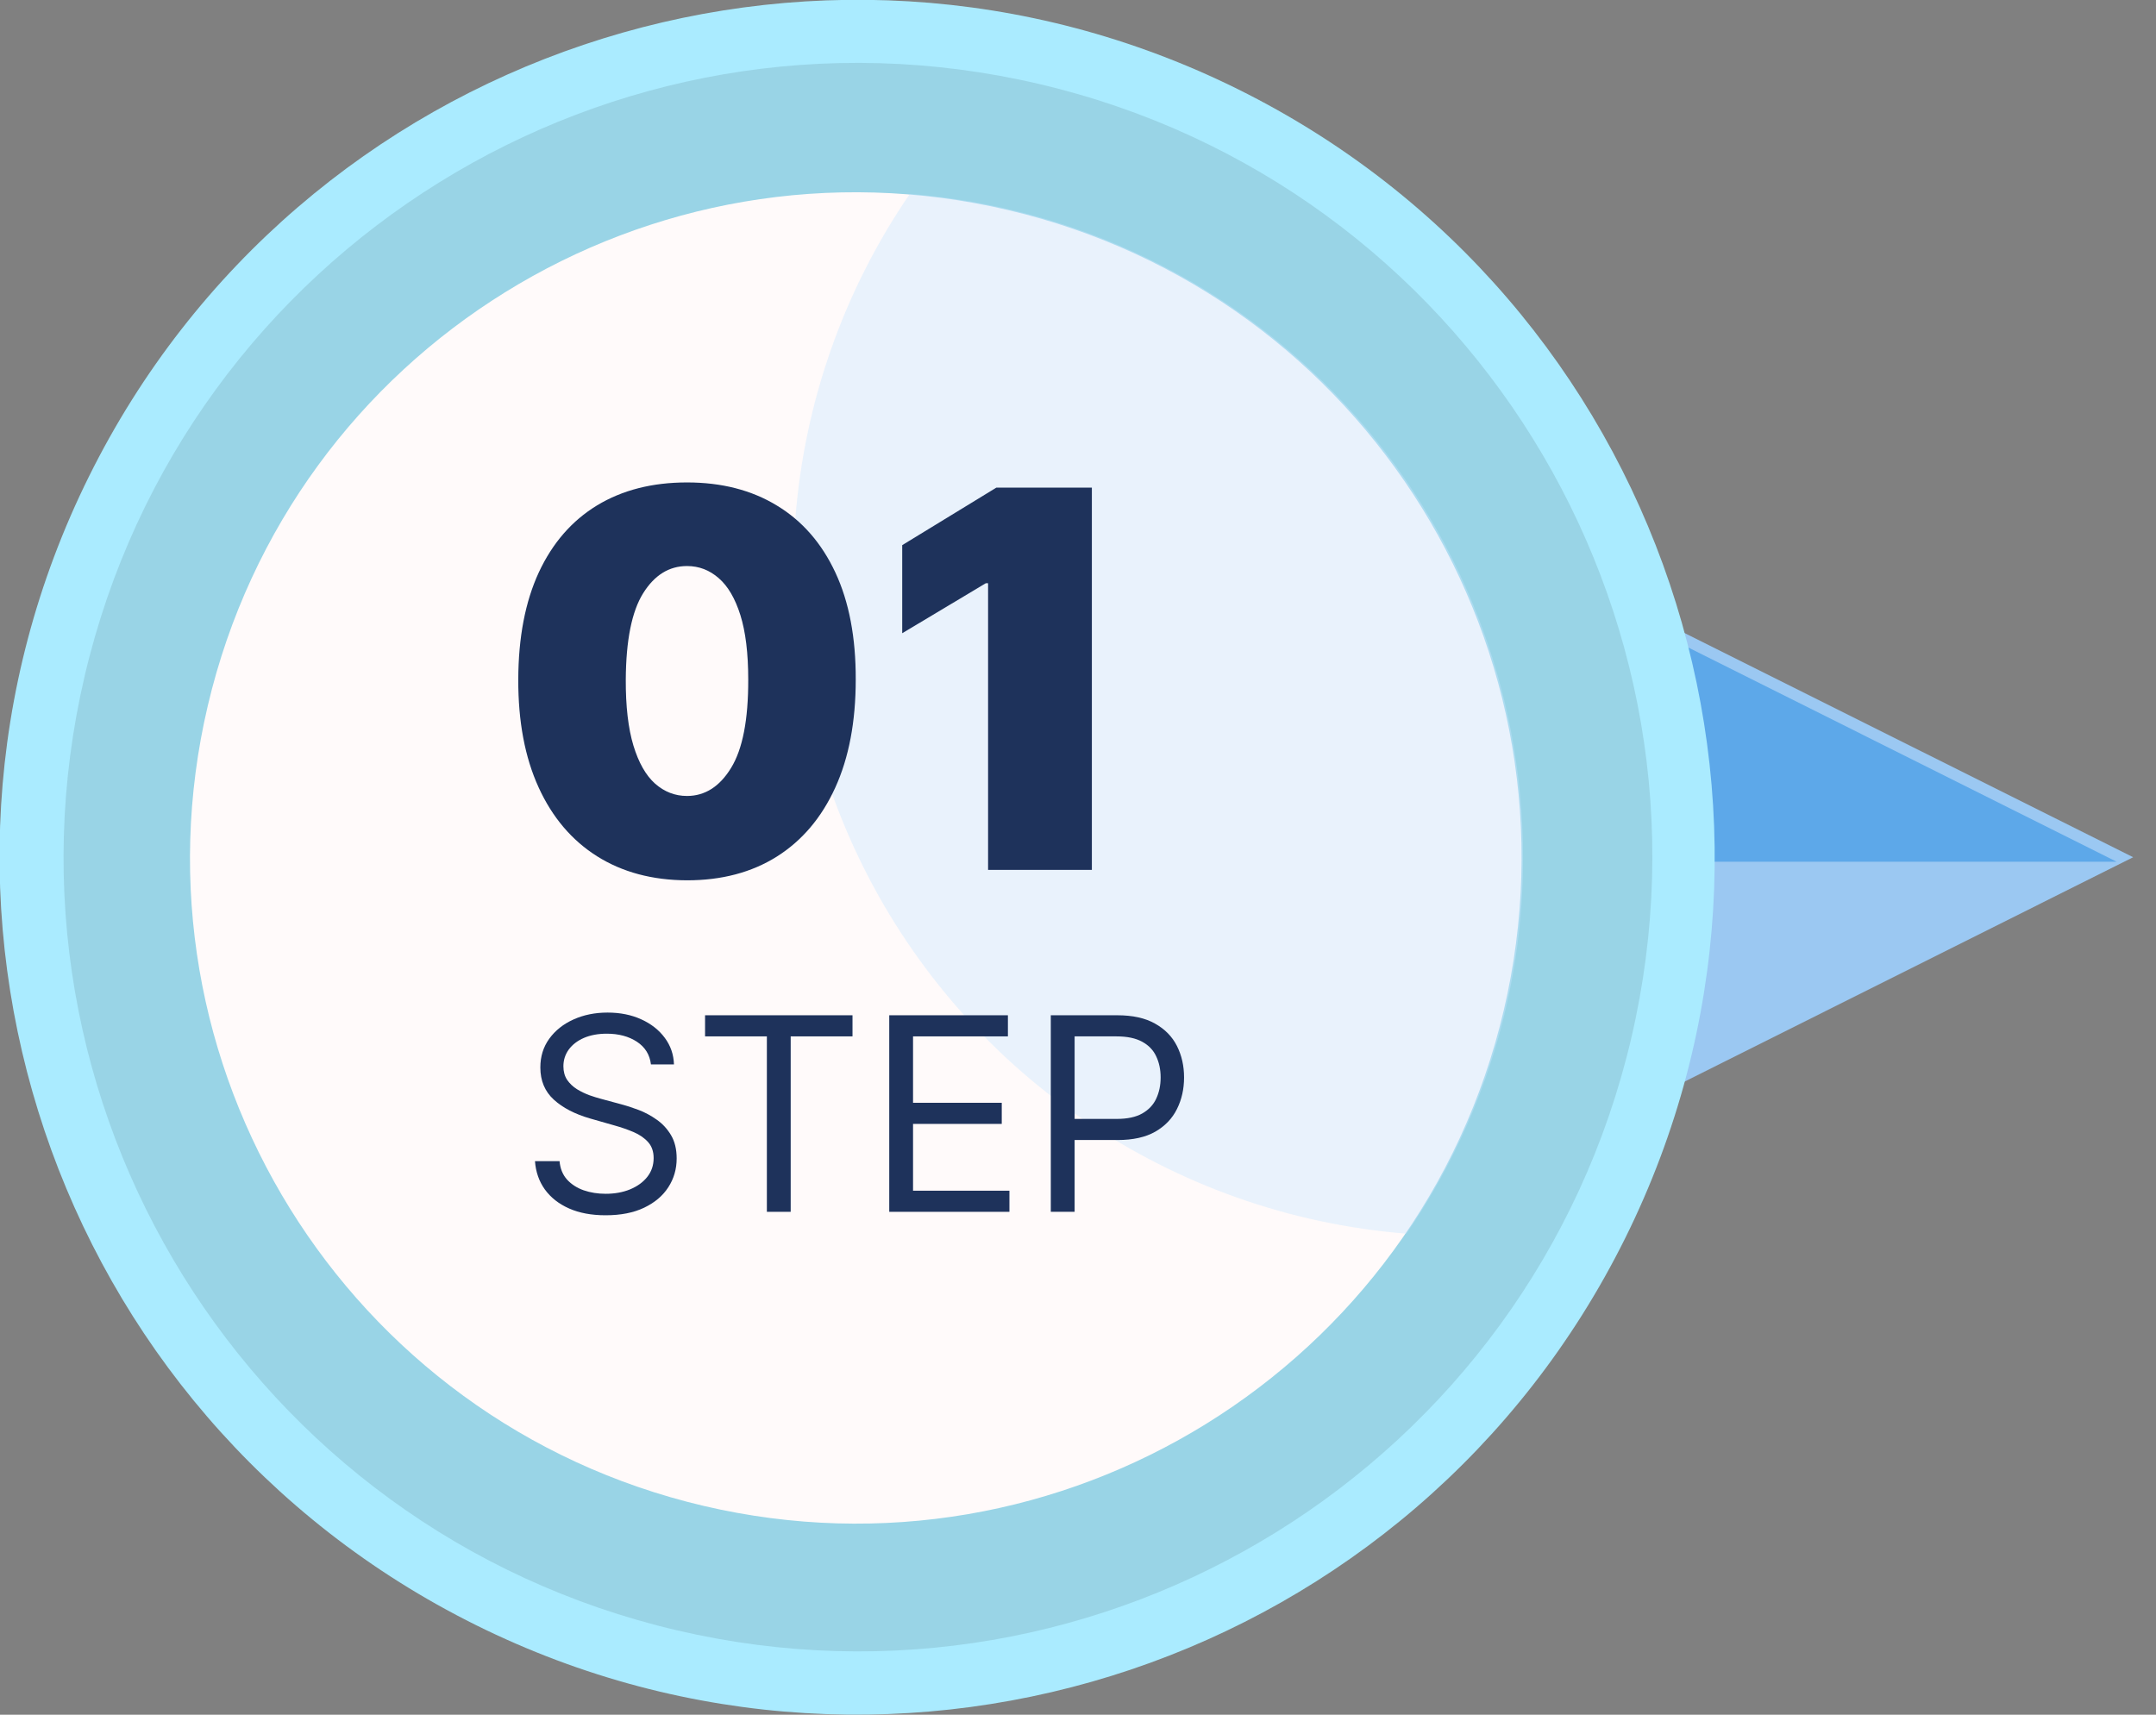 <svg xmlns="http://www.w3.org/2000/svg" width="88" height="70" viewBox="0 0 88 70" fill="none"><rect x="0" y="0" width="88" height="70" fill="#808080" stroke="none"/><g clip-path="url(#clip0_244_11)"><path fill-rule="evenodd" clip-rule="evenodd" d="M87.068 34.995L66.307 45.381L66.307 24.619L87.068 34.995Z" fill="#9BC8F2"></path><path opacity="0.4" fill-rule="evenodd" clip-rule="evenodd" d="M65.63 35.178L65.63 24.793L86.391 35.178L65.63 35.178Z" fill="#027ADD"></path><path d="M19.43 66.344C36.743 74.934 57.743 67.863 66.333 50.55C74.924 33.237 67.853 12.237 50.539 3.647C33.226 -4.944 12.227 2.127 3.636 19.441C-4.954 36.754 2.117 57.753 19.43 66.344Z" fill="#AAEBFF"></path><path opacity="0.1" d="M27.627 66.555C45.059 70.638 62.499 59.815 66.582 42.383C70.664 24.951 59.842 7.511 42.41 3.428C24.978 -0.654 7.537 10.168 3.455 27.6C-0.628 45.032 10.195 62.473 27.627 66.555Z" fill="black"></path><path d="M28.712 61.474C43.319 64.908 57.945 55.85 61.379 41.243C64.813 26.636 55.756 12.01 41.148 8.576C26.541 5.142 11.916 14.2 8.482 28.807C5.047 43.414 14.105 58.04 28.712 61.474Z" fill="#FFFAFA"></path><path opacity="0.4" fill-rule="evenodd" clip-rule="evenodd" d="M62.165 35.005C62.175 40.489 60.513 45.846 57.402 50.363C52.653 49.984 48.087 48.364 44.161 45.664C40.236 42.965 37.089 39.28 35.036 34.981C32.983 30.682 32.096 25.918 32.464 21.168C32.833 16.418 34.443 11.848 37.135 7.917C43.949 8.455 50.311 11.542 54.95 16.563C59.59 21.584 62.166 28.169 62.165 35.005Z" fill="#C8E6FF"></path></g><path d="M42.89 49.471V41.447H45.602C46.231 41.447 46.746 41.56 47.145 41.788C47.547 42.012 47.845 42.317 48.039 42.701C48.232 43.085 48.329 43.513 48.329 43.986C48.329 44.459 48.232 44.888 48.039 45.275C47.848 45.661 47.553 45.97 47.153 46.2C46.754 46.427 46.242 46.54 45.617 46.54H43.674V45.678H45.586C46.017 45.678 46.363 45.604 46.624 45.455C46.885 45.306 47.075 45.105 47.192 44.852C47.312 44.596 47.373 44.307 47.373 43.986C47.373 43.664 47.312 43.377 47.192 43.124C47.075 42.87 46.884 42.672 46.62 42.528C46.356 42.382 46.006 42.309 45.57 42.309H43.862V49.471H42.89Z" fill="#1E325B"></path><path d="M36.296 49.471V41.447H41.139V42.309H37.267V45.02H40.888V45.882H37.267V48.609H41.201V49.471H36.296Z" fill="#1E325B"></path><path d="M28.778 42.309V41.447H34.796V42.309H32.273V49.471H31.301V42.309H28.778Z" fill="#1E325B"></path><path d="M26.569 43.453C26.522 43.056 26.331 42.748 25.997 42.528C25.663 42.309 25.253 42.199 24.767 42.199C24.411 42.199 24.101 42.257 23.834 42.371C23.57 42.486 23.364 42.644 23.215 42.846C23.069 43.047 22.996 43.275 22.996 43.531C22.996 43.745 23.047 43.93 23.148 44.084C23.253 44.235 23.386 44.362 23.548 44.464C23.71 44.563 23.88 44.645 24.057 44.711C24.235 44.773 24.398 44.824 24.547 44.863L25.362 45.083C25.571 45.138 25.804 45.213 26.06 45.31C26.318 45.407 26.565 45.539 26.8 45.706C27.038 45.87 27.234 46.082 27.388 46.34C27.542 46.599 27.619 46.916 27.619 47.293C27.619 47.726 27.505 48.118 27.278 48.468C27.053 48.818 26.724 49.096 26.291 49.303C25.86 49.509 25.336 49.612 24.72 49.612C24.145 49.612 23.647 49.52 23.227 49.334C22.809 49.149 22.48 48.89 22.239 48.558C22.002 48.227 21.867 47.841 21.836 47.402H22.839C22.865 47.705 22.967 47.956 23.145 48.155C23.325 48.351 23.552 48.497 23.826 48.593C24.103 48.688 24.401 48.735 24.72 48.735C25.09 48.735 25.424 48.675 25.719 48.554C26.014 48.431 26.248 48.262 26.42 48.045C26.593 47.825 26.679 47.569 26.679 47.277C26.679 47.011 26.604 46.794 26.455 46.627C26.306 46.459 26.11 46.324 25.868 46.219C25.625 46.115 25.362 46.023 25.08 45.945L24.093 45.663C23.466 45.483 22.97 45.225 22.604 44.891C22.238 44.556 22.055 44.119 22.055 43.578C22.055 43.129 22.177 42.737 22.42 42.403C22.665 42.066 22.994 41.805 23.407 41.619C23.822 41.431 24.286 41.337 24.798 41.337C25.315 41.337 25.775 41.43 26.177 41.615C26.579 41.798 26.898 42.049 27.133 42.367C27.371 42.686 27.496 43.048 27.509 43.453H26.569Z" fill="#1E325B"></path><path d="M44.566 19.908V35.511H40.33V23.809H40.238L36.825 25.851V22.255L40.665 19.908H44.566Z" fill="#1E325B"></path><path d="M28.041 35.938C26.624 35.933 25.4 35.605 24.369 34.955C23.338 34.305 22.543 33.368 21.984 32.144C21.425 30.92 21.149 29.452 21.154 27.74C21.159 26.023 21.438 24.566 21.992 23.367C22.55 22.168 23.343 21.257 24.369 20.632C25.4 20.007 26.624 19.695 28.041 19.695C29.458 19.695 30.682 20.01 31.713 20.64C32.744 21.264 33.539 22.176 34.098 23.375C34.657 24.573 34.933 26.029 34.928 27.74C34.928 29.462 34.649 30.935 34.09 32.159C33.531 33.383 32.737 34.32 31.706 34.97C30.68 35.615 29.458 35.938 28.041 35.938ZM28.041 32.494C28.772 32.494 29.372 32.113 29.839 31.351C30.311 30.584 30.545 29.381 30.54 27.74C30.54 26.669 30.433 25.792 30.22 25.112C30.006 24.431 29.712 23.928 29.336 23.603C28.96 23.273 28.529 23.108 28.041 23.108C27.309 23.108 26.713 23.479 26.25 24.22C25.788 24.962 25.552 26.135 25.542 27.74C25.537 28.832 25.641 29.731 25.854 30.437C26.068 31.138 26.362 31.656 26.738 31.991C27.119 32.327 27.553 32.494 28.041 32.494Z" fill="#1E325B"></path><defs><clipPath id="clip0_244_11"><rect width="70" height="87.068" fill="white" transform="translate(87.068) rotate(90)"></rect></clipPath></defs></svg>